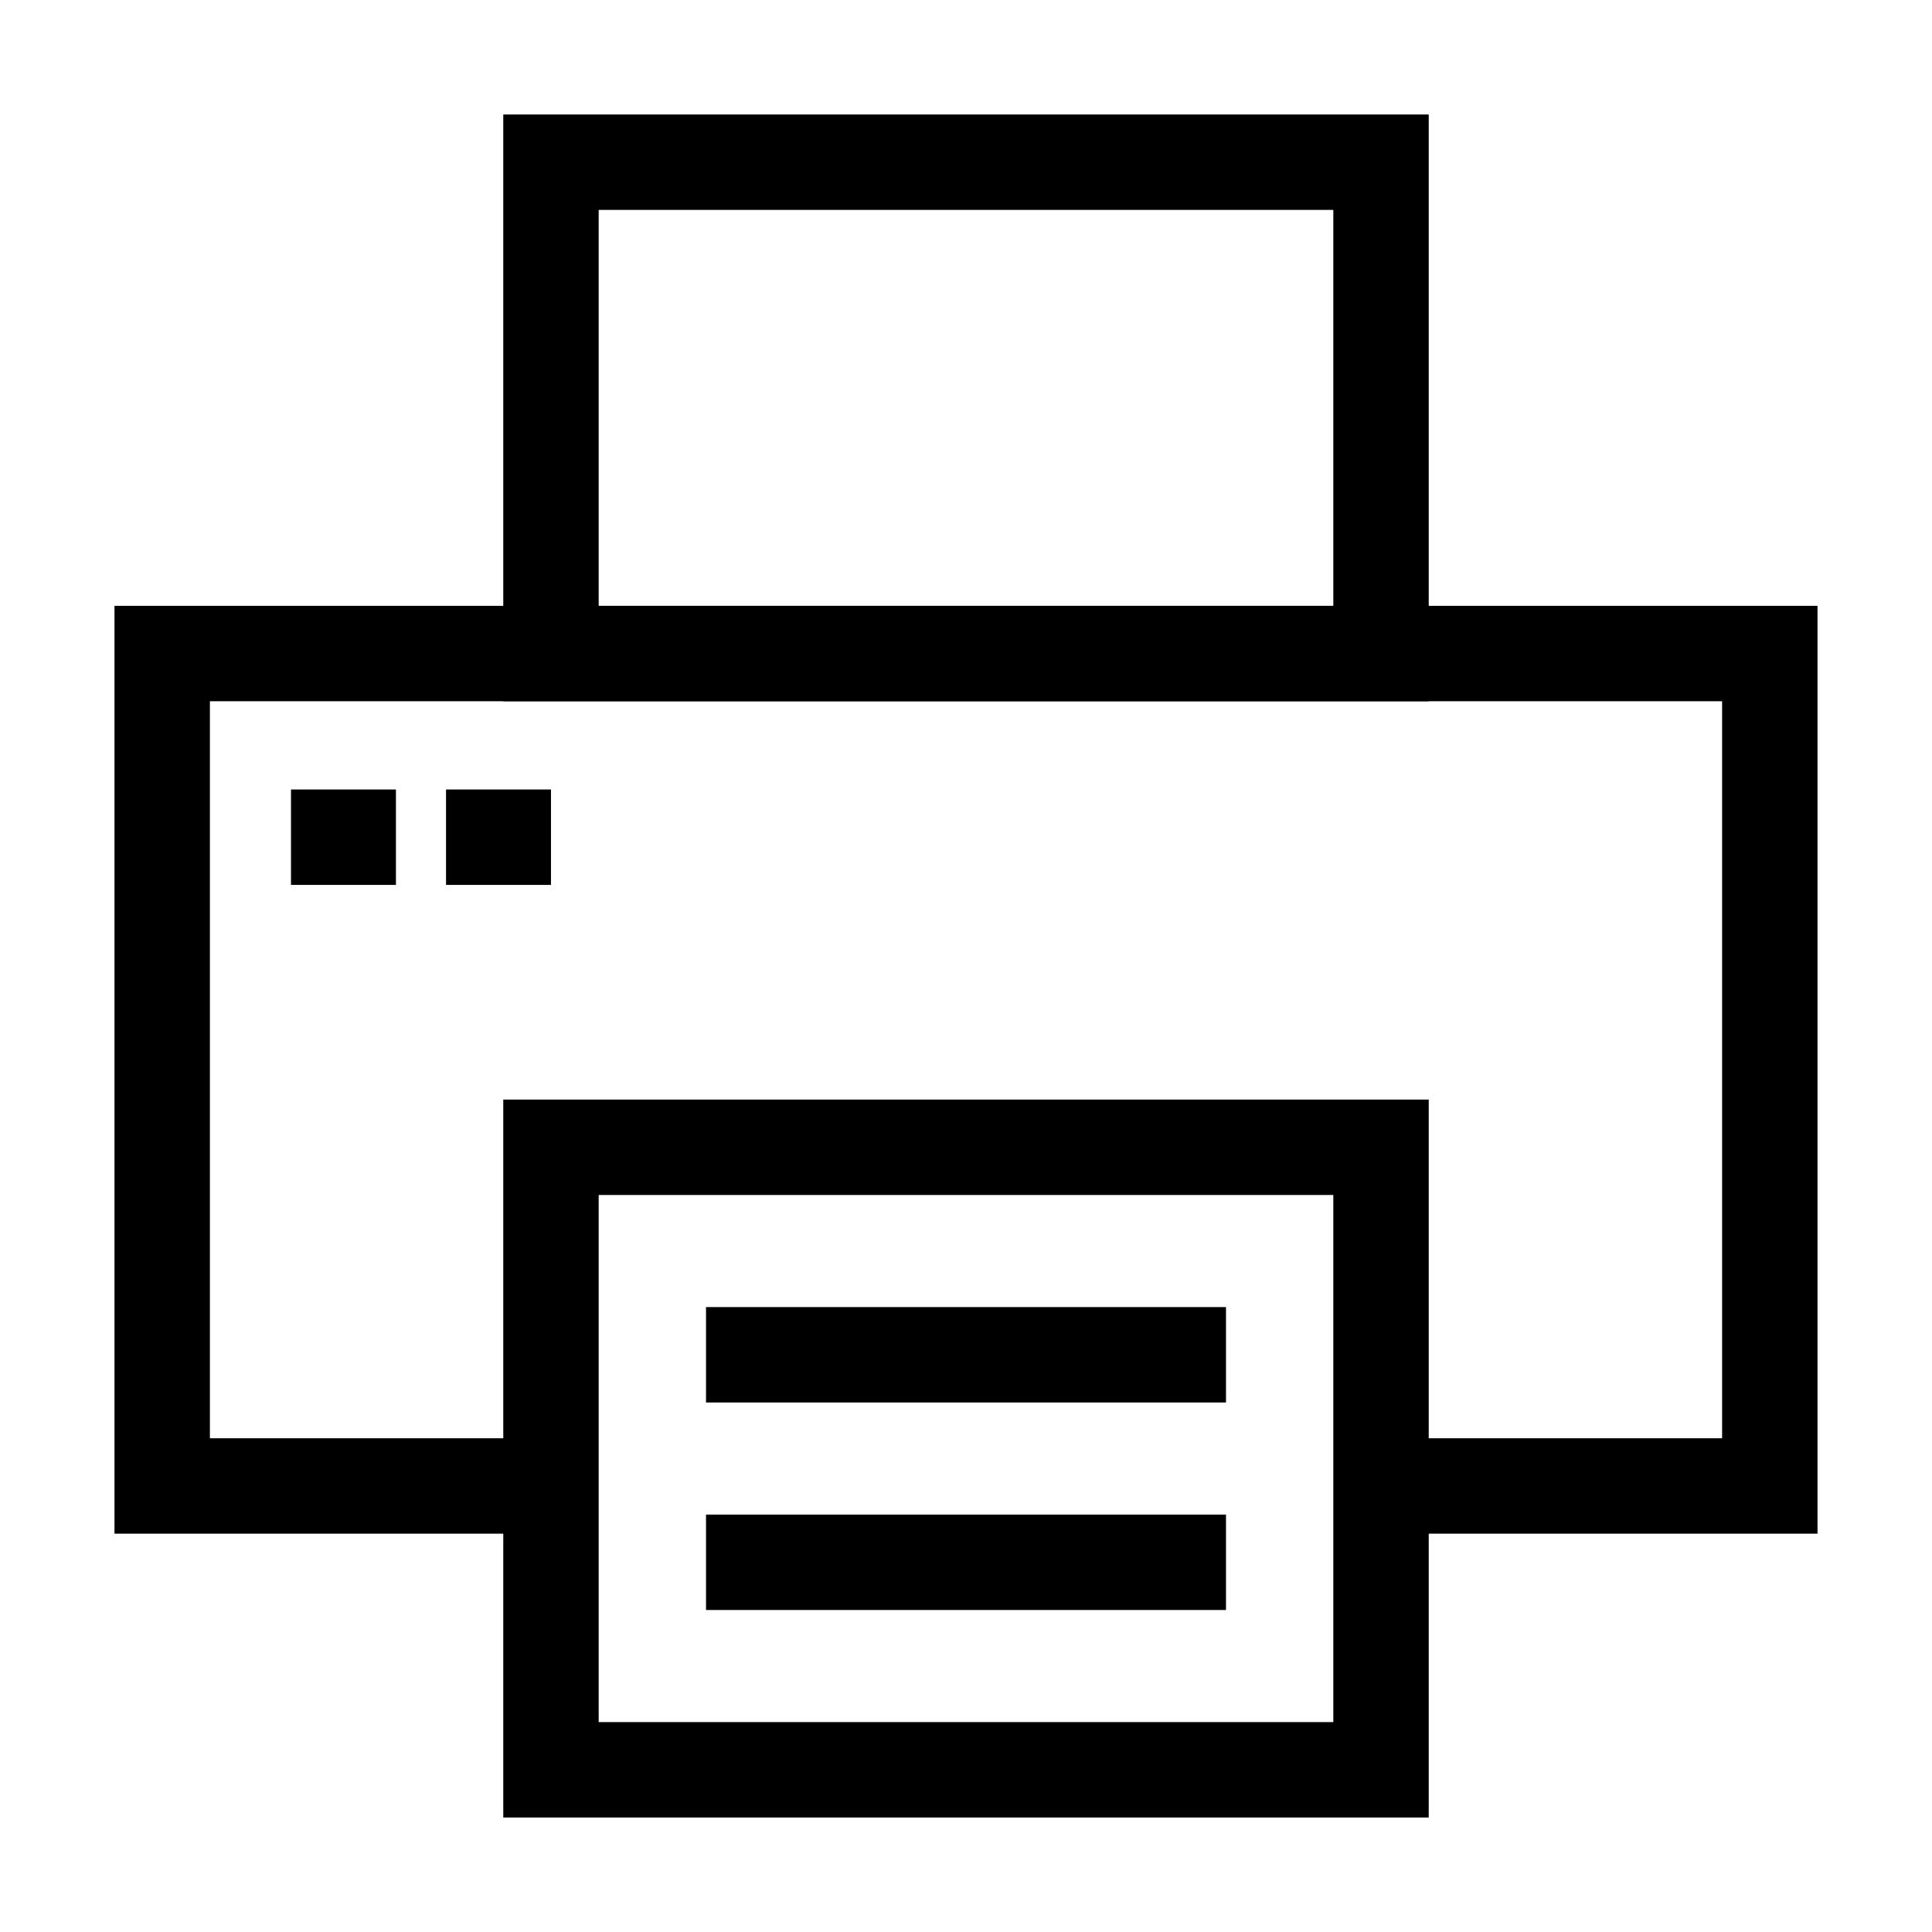 <?xml version="1.0" encoding="utf-8"?>
<!-- Generator: Adobe Illustrator 22.1.0, SVG Export Plug-In . SVG Version: 6.00 Build 0)  -->
<svg version="1.1" id="Ebene_1" xmlns="http://www.w3.org/2000/svg" xmlns:xlink="http://www.w3.org/1999/xlink" x="0px" y="0px"
	 viewBox="0 0 81 81" style="enable-background:new 0 0 81 81;" xml:space="preserve">
<style type="text/css">
	.st0{fill:none;stroke:#000000;stroke-width:4;stroke-miterlimit:10;}
</style>
<g>
	<g>
		<path d="M59.9,29.4H21.1V4.8h38.8V29.4z M25.1,25.4h30.8V8.8H25.1V25.4z"/>
	</g>
	<g>
		<g>
			<path class="st0" d="M23.6,62.3"/>
		</g>
	</g>
	<g>
		<polygon points="76.2,64.3 57.9,64.3 57.9,60.3 72.2,60.3 72.2,29.4 8.8,29.4 8.8,60.3 23.1,60.3 23.1,64.3 4.8,64.3 4.8,25.4 
			76.2,25.4 		"/>
	</g>
	<g>
		<path d="M59.9,76.2H21.1V46.1h38.8V76.2z M25.1,72.2h30.8V50.1H25.1V72.2z"/>
	</g>
	<g>
		<rect x="12.2" y="33.1" width="4.4" height="4"/>
	</g>
	<g>
		<rect x="18.7" y="33.1" width="4.4" height="4"/>
	</g>
	<g>
		<rect x="29.6" y="54.8" width="21.8" height="4"/>
	</g>
	<g>
		<rect x="29.6" y="63.5" width="21.8" height="4"/>
	</g>
	<g>
		<g>
			<path class="st0" d="M23.1,62.3"/>
		</g>
	</g>
</g>
</svg>
